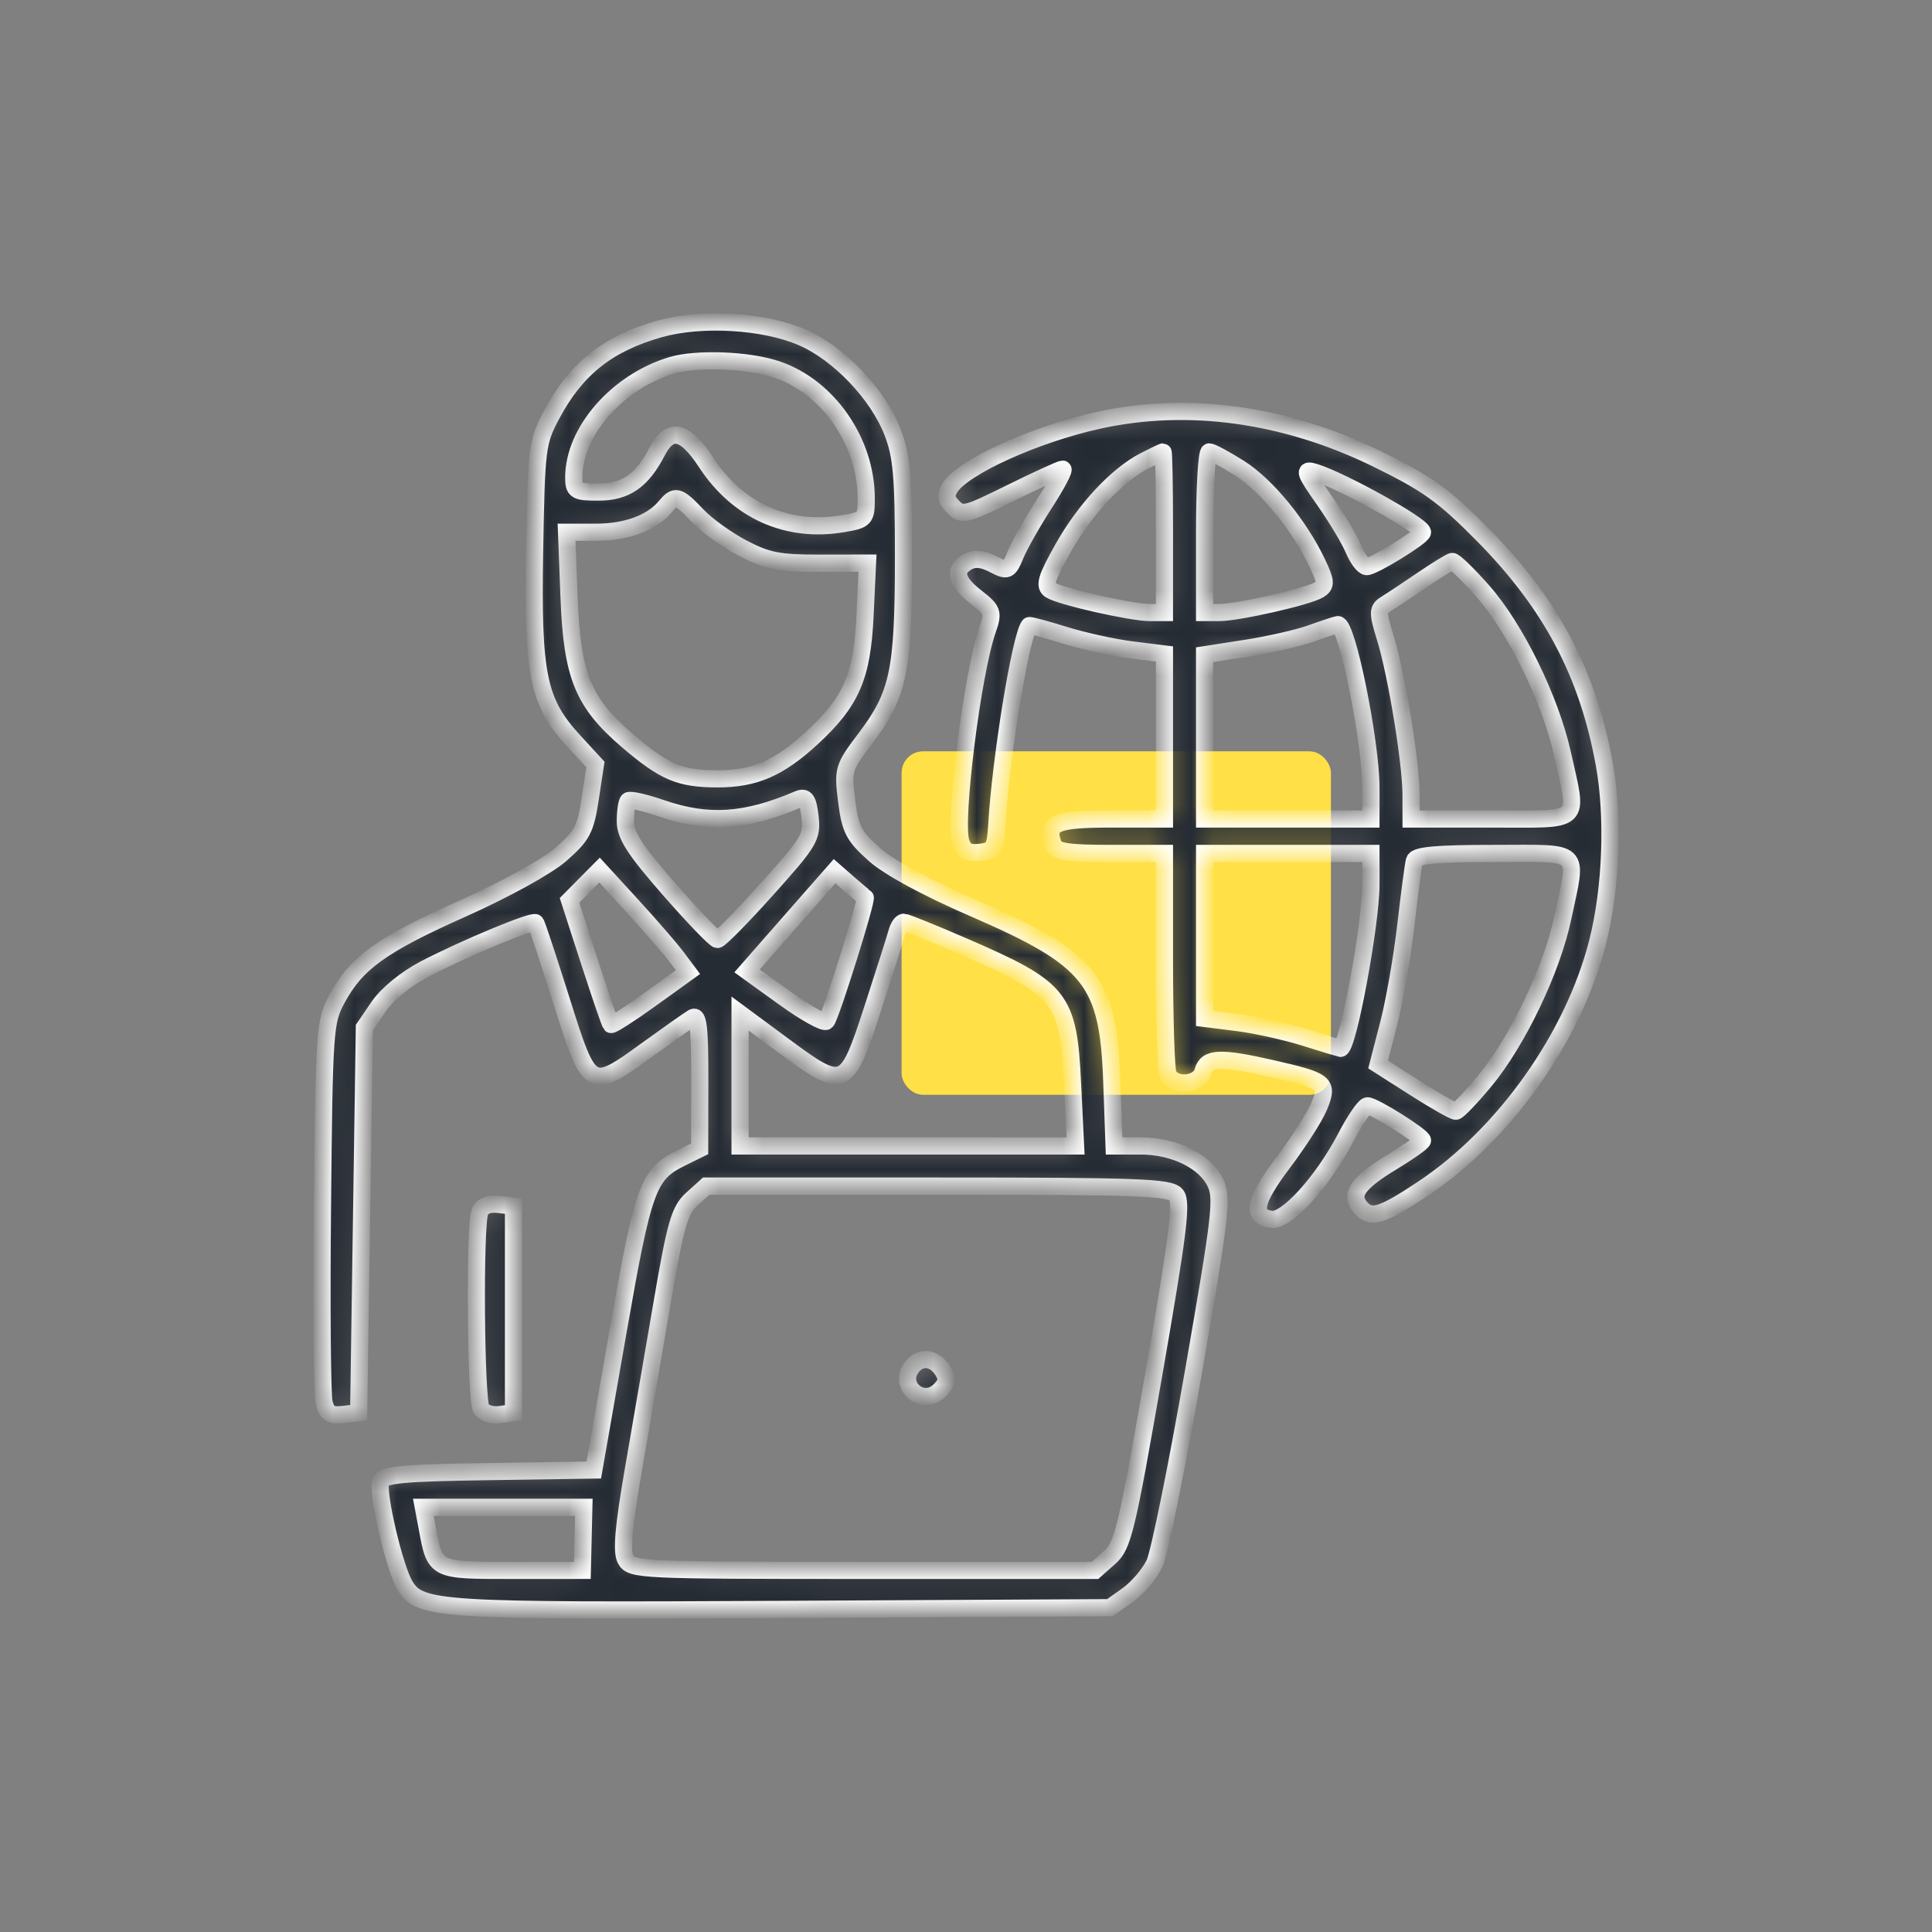 <svg width="90" height="90" viewBox="0 0 90 90" fill="none" xmlns="http://www.w3.org/2000/svg">
<rect x="0" y="0" width="90" height="90" fill="#808080" stroke="none"/>
<rect x="42" y="35" width="20" height="16" rx="1" fill="#FFE147"/>
<mask id="path-2-inside-1_8015_1926" fill="white">
<path fill-rule="evenodd" clip-rule="evenodd" d="M30.738 15.319C28.322 15.996 26.837 17.174 25.7 19.315C25.017 20.602 24.988 20.837 24.903 25.663C24.801 31.456 25.059 32.704 26.734 34.524L27.737 35.614L27.493 37.218C27.278 38.635 27.119 38.935 26.12 39.806C25.473 40.37 23.509 41.452 21.527 42.336C17.767 44.012 16.591 44.86 15.69 46.544C15.129 47.593 15.101 47.986 15.021 56.168C14.974 60.86 15.009 64.986 15.097 65.337C15.224 65.844 15.406 65.958 15.982 65.891L16.708 65.807L16.841 56.836L16.975 47.865L17.643 46.886C18.035 46.312 18.917 45.593 19.78 45.143C21.635 44.177 24.834 42.845 24.953 42.988C25.003 43.047 25.547 44.689 26.16 46.636C27.48 50.818 27.493 50.825 30.162 48.892C31.138 48.186 32.087 47.517 32.27 47.407C32.53 47.25 32.603 47.907 32.598 50.361L32.592 53.516L31.747 53.933C30.179 54.706 29.972 55.275 28.78 62.087L27.661 68.479L22.775 68.552C18.757 68.612 17.862 68.695 17.737 69.02C17.546 69.517 18.383 73.09 18.876 73.879C19.577 75.003 20.459 75.058 36.478 74.973L51.707 74.892L52.542 74.296C53.002 73.968 53.561 73.307 53.785 72.827C54.009 72.346 54.823 68.338 55.593 63.92C56.86 56.651 56.958 55.812 56.621 55.102C56.141 54.091 54.708 53.384 53.139 53.383L51.898 53.383L51.791 50.377C51.625 45.678 50.832 44.683 45.365 42.315C43.161 41.359 41.407 40.408 40.725 39.798C39.765 38.939 39.605 38.63 39.44 37.309C39.257 35.843 39.282 35.761 40.313 34.399C41.856 32.36 42.089 31.258 42.089 25.995C42.089 22.158 42.009 21.247 41.577 20.124C40.898 18.364 39.066 16.445 37.367 15.713C35.58 14.944 32.686 14.772 30.738 15.319ZM31.267 17.026C28.738 17.796 26.727 20.108 26.727 22.246C26.727 22.865 26.824 22.922 27.878 22.922C29.145 22.922 29.904 22.4 30.605 21.044C31.21 19.873 31.903 20.027 32.902 21.553C34.374 23.802 36.679 24.832 39.262 24.396C40.31 24.219 40.352 24.173 40.352 23.214C40.352 20.585 38.582 18.027 36.202 17.216C34.872 16.762 32.441 16.669 31.267 17.026ZM51.173 19.578C48.212 20.231 44.857 21.753 44.257 22.717C44.036 23.071 44.072 23.284 44.412 23.623C44.825 24.037 45.008 23.991 47.089 22.96C48.318 22.352 49.406 21.854 49.507 21.854C49.608 21.854 49.233 22.564 48.671 23.433C48.11 24.301 47.499 25.379 47.312 25.829C46.988 26.611 46.942 26.631 46.26 26.278C45.77 26.025 45.401 25.989 45.086 26.165C44.404 26.547 44.526 27.08 45.465 27.815C46.251 28.43 46.285 28.527 46.002 29.337C45.302 31.346 44.438 38.206 44.759 39.215C44.895 39.644 45.118 39.766 45.652 39.705C46.293 39.63 46.371 39.502 46.434 38.42C46.613 35.349 47.542 29.646 47.944 29.145C47.969 29.115 48.707 29.313 49.585 29.586C50.462 29.859 51.869 30.169 52.712 30.274L54.245 30.465V34.309V38.153H51.736C49.136 38.153 48.689 38.355 49.072 39.355C49.194 39.672 49.751 39.756 51.736 39.756H54.245V44.677C54.245 47.384 54.318 49.788 54.407 50.021C54.647 50.647 55.867 50.563 56.038 49.909C56.209 49.255 56.845 49.23 59.269 49.783C61.775 50.356 61.897 50.455 61.443 51.551C61.24 52.04 60.493 53.208 59.784 54.146C58.433 55.931 58.277 56.668 59.222 56.803C59.93 56.905 61.614 55.052 62.696 52.982C63.117 52.174 63.57 51.514 63.702 51.513C64.006 51.512 66.267 52.934 66.267 53.126C66.268 53.205 65.616 53.665 64.819 54.148C63.262 55.092 62.875 55.641 63.357 56.222C63.844 56.81 64.346 56.665 66.283 55.377C70.075 52.856 73.299 48.307 74.42 43.897C75.055 41.399 75.182 38.06 74.734 35.596C73.966 31.36 72.251 28.126 69.065 24.904C67.24 23.058 66.503 22.531 64.123 21.366C59.873 19.286 55.337 18.659 51.173 19.578ZM53.31 21.47C52.017 22.14 50.535 23.734 49.511 25.555C48.74 26.928 48.629 27.297 48.93 27.484C49.423 27.792 52.699 28.534 53.563 28.534H54.245V24.793C54.245 22.735 54.215 21.053 54.178 21.054C54.142 21.055 53.751 21.242 53.31 21.47ZM56.115 24.793V28.534H56.797C57.678 28.534 60.941 27.789 61.449 27.473C61.787 27.262 61.775 27.092 61.355 26.211C60.523 24.464 59.002 22.611 57.749 21.816C57.087 21.396 56.449 21.052 56.33 21.052C56.212 21.052 56.115 22.735 56.115 24.793ZM61.686 23.299C62.258 24.115 62.876 25.146 63.06 25.59C63.243 26.033 63.517 26.396 63.667 26.396C63.987 26.396 66.267 24.99 66.267 24.793C66.267 24.479 62.523 22.395 61.253 22.002C60.709 21.834 60.754 21.968 61.686 23.299ZM30.987 23.608C30.365 24.358 29.185 24.793 27.775 24.793H26.392L26.508 27.808C26.649 31.492 27.155 32.731 29.249 34.52C30.955 35.977 31.678 36.282 33.432 36.282C35.152 36.282 36.29 35.788 37.821 34.377C39.663 32.679 40.163 31.524 40.298 28.651L40.412 26.231L38.178 26.235C36.283 26.238 35.741 26.133 34.608 25.541C33.873 25.157 32.919 24.471 32.488 24.016C31.588 23.069 31.462 23.035 30.987 23.608ZM66.239 27.025C65.561 27.487 64.809 27.986 64.568 28.133C64.167 28.377 64.165 28.513 64.54 29.736C65.059 31.43 65.731 35.532 65.732 37.017L65.734 38.153H69.474C73.792 38.153 73.513 38.407 72.79 35.133C72.227 32.587 70.602 29.268 69.069 27.532C68.387 26.76 67.749 26.141 67.65 26.156C67.551 26.172 66.916 26.562 66.239 27.025ZM61.064 29.513C60.48 29.723 59.127 30.032 58.059 30.198L56.115 30.5V34.326V38.153H59.989H63.863V36.707C63.863 34.545 62.742 29.029 62.317 29.099C62.212 29.116 61.648 29.303 61.064 29.513ZM29.267 37.304C29.192 37.379 29.131 37.811 29.131 38.265C29.131 38.912 29.573 39.596 31.176 41.427C32.301 42.712 33.312 43.764 33.422 43.764C33.533 43.764 34.575 42.703 35.737 41.408C37.714 39.206 37.844 38.987 37.735 38.051C37.641 37.249 37.532 37.088 37.182 37.237C34.718 38.289 32.976 38.402 30.804 37.651C30.034 37.386 29.342 37.229 29.267 37.304ZM56.115 43.599V47.443L57.648 47.634C58.491 47.74 59.904 48.053 60.787 48.33C61.671 48.607 62.415 48.835 62.44 48.837C62.781 48.863 63.863 43.053 63.863 41.196V39.756H59.989H56.115V43.599ZM65.89 40.09C65.838 40.274 65.658 41.626 65.49 43.096C65.322 44.565 64.963 46.627 64.691 47.677L64.198 49.587L65.917 50.683C66.863 51.286 67.72 51.773 67.821 51.764C67.922 51.756 68.524 51.125 69.159 50.362C70.687 48.525 72.295 45.165 72.804 42.744C73.486 39.496 73.765 39.756 69.599 39.756C66.935 39.756 65.959 39.844 65.89 40.09ZM27.23 41.237L26.531 41.943L27.454 44.791C27.962 46.357 28.414 47.676 28.46 47.723C28.506 47.769 29.332 47.24 30.296 46.546L32.048 45.285L31.529 44.592C31.244 44.21 30.317 43.14 29.47 42.215L27.929 40.532L27.23 41.237ZM36.838 42.905L34.8 45.227L36.563 46.497C37.533 47.195 38.403 47.678 38.497 47.569C38.708 47.323 40.42 41.856 40.304 41.8C40.257 41.778 39.917 41.495 39.547 41.171L38.876 40.583L36.838 42.905ZM41.781 43.43C41.712 43.687 41.207 45.28 40.657 46.97C39.425 50.761 39.325 50.803 36.498 48.712L34.475 47.216V50.3V53.383L42.289 53.383L50.104 53.384L49.964 50.511C49.767 46.452 49.465 46.072 44.862 44.077C43.449 43.464 42.205 42.962 42.099 42.962C41.992 42.962 41.849 43.172 41.781 43.43ZM32.235 55.854C31.658 56.375 31.474 57.009 30.86 60.597C30.469 62.875 29.862 66.402 29.51 68.436C29.046 71.115 28.945 72.273 29.143 72.644C29.406 73.135 29.852 73.155 40.213 73.155H51.009L51.687 72.554C52.309 72.002 52.478 71.302 53.747 64.015C54.886 57.478 55.07 56.004 54.789 55.665C54.491 55.307 53.05 55.253 43.674 55.253H32.901L32.235 55.854ZM22.352 56.463C22.1 57.121 22.159 65.22 22.419 65.63C22.544 65.827 22.933 65.947 23.284 65.897L23.921 65.807V60.998V56.188L23.221 56.107C22.764 56.054 22.462 56.178 22.352 56.463ZM42.502 63.655C41.78 64.525 42.975 65.571 43.775 64.77C44.115 64.43 44.15 64.221 43.926 63.865C43.536 63.246 42.917 63.154 42.502 63.655ZM19.908 71.213C20.275 73.173 20.24 73.155 23.864 73.155L27.127 73.154L27.162 71.685L27.197 70.216H23.459H19.721L19.908 71.213Z"/>
</mask>
<path fill-rule="evenodd" clip-rule="evenodd" d="M30.738 15.319C28.322 15.996 26.837 17.174 25.7 19.315C25.017 20.602 24.988 20.837 24.903 25.663C24.801 31.456 25.059 32.704 26.734 34.524L27.737 35.614L27.493 37.218C27.278 38.635 27.119 38.935 26.12 39.806C25.473 40.37 23.509 41.452 21.527 42.336C17.767 44.012 16.591 44.86 15.69 46.544C15.129 47.593 15.101 47.986 15.021 56.168C14.974 60.86 15.009 64.986 15.097 65.337C15.224 65.844 15.406 65.958 15.982 65.891L16.708 65.807L16.841 56.836L16.975 47.865L17.643 46.886C18.035 46.312 18.917 45.593 19.78 45.143C21.635 44.177 24.834 42.845 24.953 42.988C25.003 43.047 25.547 44.689 26.16 46.636C27.48 50.818 27.493 50.825 30.162 48.892C31.138 48.186 32.087 47.517 32.27 47.407C32.53 47.25 32.603 47.907 32.598 50.361L32.592 53.516L31.747 53.933C30.179 54.706 29.972 55.275 28.78 62.087L27.661 68.479L22.775 68.552C18.757 68.612 17.862 68.695 17.737 69.02C17.546 69.517 18.383 73.09 18.876 73.879C19.577 75.003 20.459 75.058 36.478 74.973L51.707 74.892L52.542 74.296C53.002 73.968 53.561 73.307 53.785 72.827C54.009 72.346 54.823 68.338 55.593 63.92C56.86 56.651 56.958 55.812 56.621 55.102C56.141 54.091 54.708 53.384 53.139 53.383L51.898 53.383L51.791 50.377C51.625 45.678 50.832 44.683 45.365 42.315C43.161 41.359 41.407 40.408 40.725 39.798C39.765 38.939 39.605 38.63 39.44 37.309C39.257 35.843 39.282 35.761 40.313 34.399C41.856 32.36 42.089 31.258 42.089 25.995C42.089 22.158 42.009 21.247 41.577 20.124C40.898 18.364 39.066 16.445 37.367 15.713C35.58 14.944 32.686 14.772 30.738 15.319ZM31.267 17.026C28.738 17.796 26.727 20.108 26.727 22.246C26.727 22.865 26.824 22.922 27.878 22.922C29.145 22.922 29.904 22.4 30.605 21.044C31.21 19.873 31.903 20.027 32.902 21.553C34.374 23.802 36.679 24.832 39.262 24.396C40.31 24.219 40.352 24.173 40.352 23.214C40.352 20.585 38.582 18.027 36.202 17.216C34.872 16.762 32.441 16.669 31.267 17.026ZM51.173 19.578C48.212 20.231 44.857 21.753 44.257 22.717C44.036 23.071 44.072 23.284 44.412 23.623C44.825 24.037 45.008 23.991 47.089 22.96C48.318 22.352 49.406 21.854 49.507 21.854C49.608 21.854 49.233 22.564 48.671 23.433C48.11 24.301 47.499 25.379 47.312 25.829C46.988 26.611 46.942 26.631 46.26 26.278C45.77 26.025 45.401 25.989 45.086 26.165C44.404 26.547 44.526 27.08 45.465 27.815C46.251 28.43 46.285 28.527 46.002 29.337C45.302 31.346 44.438 38.206 44.759 39.215C44.895 39.644 45.118 39.766 45.652 39.705C46.293 39.63 46.371 39.502 46.434 38.42C46.613 35.349 47.542 29.646 47.944 29.145C47.969 29.115 48.707 29.313 49.585 29.586C50.462 29.859 51.869 30.169 52.712 30.274L54.245 30.465V34.309V38.153H51.736C49.136 38.153 48.689 38.355 49.072 39.355C49.194 39.672 49.751 39.756 51.736 39.756H54.245V44.677C54.245 47.384 54.318 49.788 54.407 50.021C54.647 50.647 55.867 50.563 56.038 49.909C56.209 49.255 56.845 49.23 59.269 49.783C61.775 50.356 61.897 50.455 61.443 51.551C61.24 52.04 60.493 53.208 59.784 54.146C58.433 55.931 58.277 56.668 59.222 56.803C59.93 56.905 61.614 55.052 62.696 52.982C63.117 52.174 63.57 51.514 63.702 51.513C64.006 51.512 66.267 52.934 66.267 53.126C66.268 53.205 65.616 53.665 64.819 54.148C63.262 55.092 62.875 55.641 63.357 56.222C63.844 56.81 64.346 56.665 66.283 55.377C70.075 52.856 73.299 48.307 74.42 43.897C75.055 41.399 75.182 38.06 74.734 35.596C73.966 31.36 72.251 28.126 69.065 24.904C67.24 23.058 66.503 22.531 64.123 21.366C59.873 19.286 55.337 18.659 51.173 19.578ZM53.31 21.47C52.017 22.14 50.535 23.734 49.511 25.555C48.74 26.928 48.629 27.297 48.93 27.484C49.423 27.792 52.699 28.534 53.563 28.534H54.245V24.793C54.245 22.735 54.215 21.053 54.178 21.054C54.142 21.055 53.751 21.242 53.31 21.47ZM56.115 24.793V28.534H56.797C57.678 28.534 60.941 27.789 61.449 27.473C61.787 27.262 61.775 27.092 61.355 26.211C60.523 24.464 59.002 22.611 57.749 21.816C57.087 21.396 56.449 21.052 56.33 21.052C56.212 21.052 56.115 22.735 56.115 24.793ZM61.686 23.299C62.258 24.115 62.876 25.146 63.06 25.59C63.243 26.033 63.517 26.396 63.667 26.396C63.987 26.396 66.267 24.99 66.267 24.793C66.267 24.479 62.523 22.395 61.253 22.002C60.709 21.834 60.754 21.968 61.686 23.299ZM30.987 23.608C30.365 24.358 29.185 24.793 27.775 24.793H26.392L26.508 27.808C26.649 31.492 27.155 32.731 29.249 34.52C30.955 35.977 31.678 36.282 33.432 36.282C35.152 36.282 36.29 35.788 37.821 34.377C39.663 32.679 40.163 31.524 40.298 28.651L40.412 26.231L38.178 26.235C36.283 26.238 35.741 26.133 34.608 25.541C33.873 25.157 32.919 24.471 32.488 24.016C31.588 23.069 31.462 23.035 30.987 23.608ZM66.239 27.025C65.561 27.487 64.809 27.986 64.568 28.133C64.167 28.377 64.165 28.513 64.54 29.736C65.059 31.43 65.731 35.532 65.732 37.017L65.734 38.153H69.474C73.792 38.153 73.513 38.407 72.79 35.133C72.227 32.587 70.602 29.268 69.069 27.532C68.387 26.76 67.749 26.141 67.65 26.156C67.551 26.172 66.916 26.562 66.239 27.025ZM61.064 29.513C60.48 29.723 59.127 30.032 58.059 30.198L56.115 30.5V34.326V38.153H59.989H63.863V36.707C63.863 34.545 62.742 29.029 62.317 29.099C62.212 29.116 61.648 29.303 61.064 29.513ZM29.267 37.304C29.192 37.379 29.131 37.811 29.131 38.265C29.131 38.912 29.573 39.596 31.176 41.427C32.301 42.712 33.312 43.764 33.422 43.764C33.533 43.764 34.575 42.703 35.737 41.408C37.714 39.206 37.844 38.987 37.735 38.051C37.641 37.249 37.532 37.088 37.182 37.237C34.718 38.289 32.976 38.402 30.804 37.651C30.034 37.386 29.342 37.229 29.267 37.304ZM56.115 43.599V47.443L57.648 47.634C58.491 47.74 59.904 48.053 60.787 48.33C61.671 48.607 62.415 48.835 62.44 48.837C62.781 48.863 63.863 43.053 63.863 41.196V39.756H59.989H56.115V43.599ZM65.89 40.09C65.838 40.274 65.658 41.626 65.49 43.096C65.322 44.565 64.963 46.627 64.691 47.677L64.198 49.587L65.917 50.683C66.863 51.286 67.72 51.773 67.821 51.764C67.922 51.756 68.524 51.125 69.159 50.362C70.687 48.525 72.295 45.165 72.804 42.744C73.486 39.496 73.765 39.756 69.599 39.756C66.935 39.756 65.959 39.844 65.89 40.09ZM27.23 41.237L26.531 41.943L27.454 44.791C27.962 46.357 28.414 47.676 28.46 47.723C28.506 47.769 29.332 47.24 30.296 46.546L32.048 45.285L31.529 44.592C31.244 44.21 30.317 43.14 29.47 42.215L27.929 40.532L27.23 41.237ZM36.838 42.905L34.8 45.227L36.563 46.497C37.533 47.195 38.403 47.678 38.497 47.569C38.708 47.323 40.42 41.856 40.304 41.8C40.257 41.778 39.917 41.495 39.547 41.171L38.876 40.583L36.838 42.905ZM41.781 43.43C41.712 43.687 41.207 45.28 40.657 46.97C39.425 50.761 39.325 50.803 36.498 48.712L34.475 47.216V50.3V53.383L42.289 53.383L50.104 53.384L49.964 50.511C49.767 46.452 49.465 46.072 44.862 44.077C43.449 43.464 42.205 42.962 42.099 42.962C41.992 42.962 41.849 43.172 41.781 43.43ZM32.235 55.854C31.658 56.375 31.474 57.009 30.86 60.597C30.469 62.875 29.862 66.402 29.51 68.436C29.046 71.115 28.945 72.273 29.143 72.644C29.406 73.135 29.852 73.155 40.213 73.155H51.009L51.687 72.554C52.309 72.002 52.478 71.302 53.747 64.015C54.886 57.478 55.07 56.004 54.789 55.665C54.491 55.307 53.05 55.253 43.674 55.253H32.901L32.235 55.854ZM22.352 56.463C22.1 57.121 22.159 65.22 22.419 65.63C22.544 65.827 22.933 65.947 23.284 65.897L23.921 65.807V60.998V56.188L23.221 56.107C22.764 56.054 22.462 56.178 22.352 56.463ZM42.502 63.655C41.78 64.525 42.975 65.571 43.775 64.77C44.115 64.43 44.15 64.221 43.926 63.865C43.536 63.246 42.917 63.154 42.502 63.655ZM19.908 71.213C20.275 73.173 20.24 73.155 23.864 73.155L27.127 73.154L27.162 71.685L27.197 70.216H23.459H19.721L19.908 71.213Z" fill="#252B33" stroke="white" stroke-width="0.8" mask="url(#path-2-inside-1_8015_1926)"/>
</svg>
